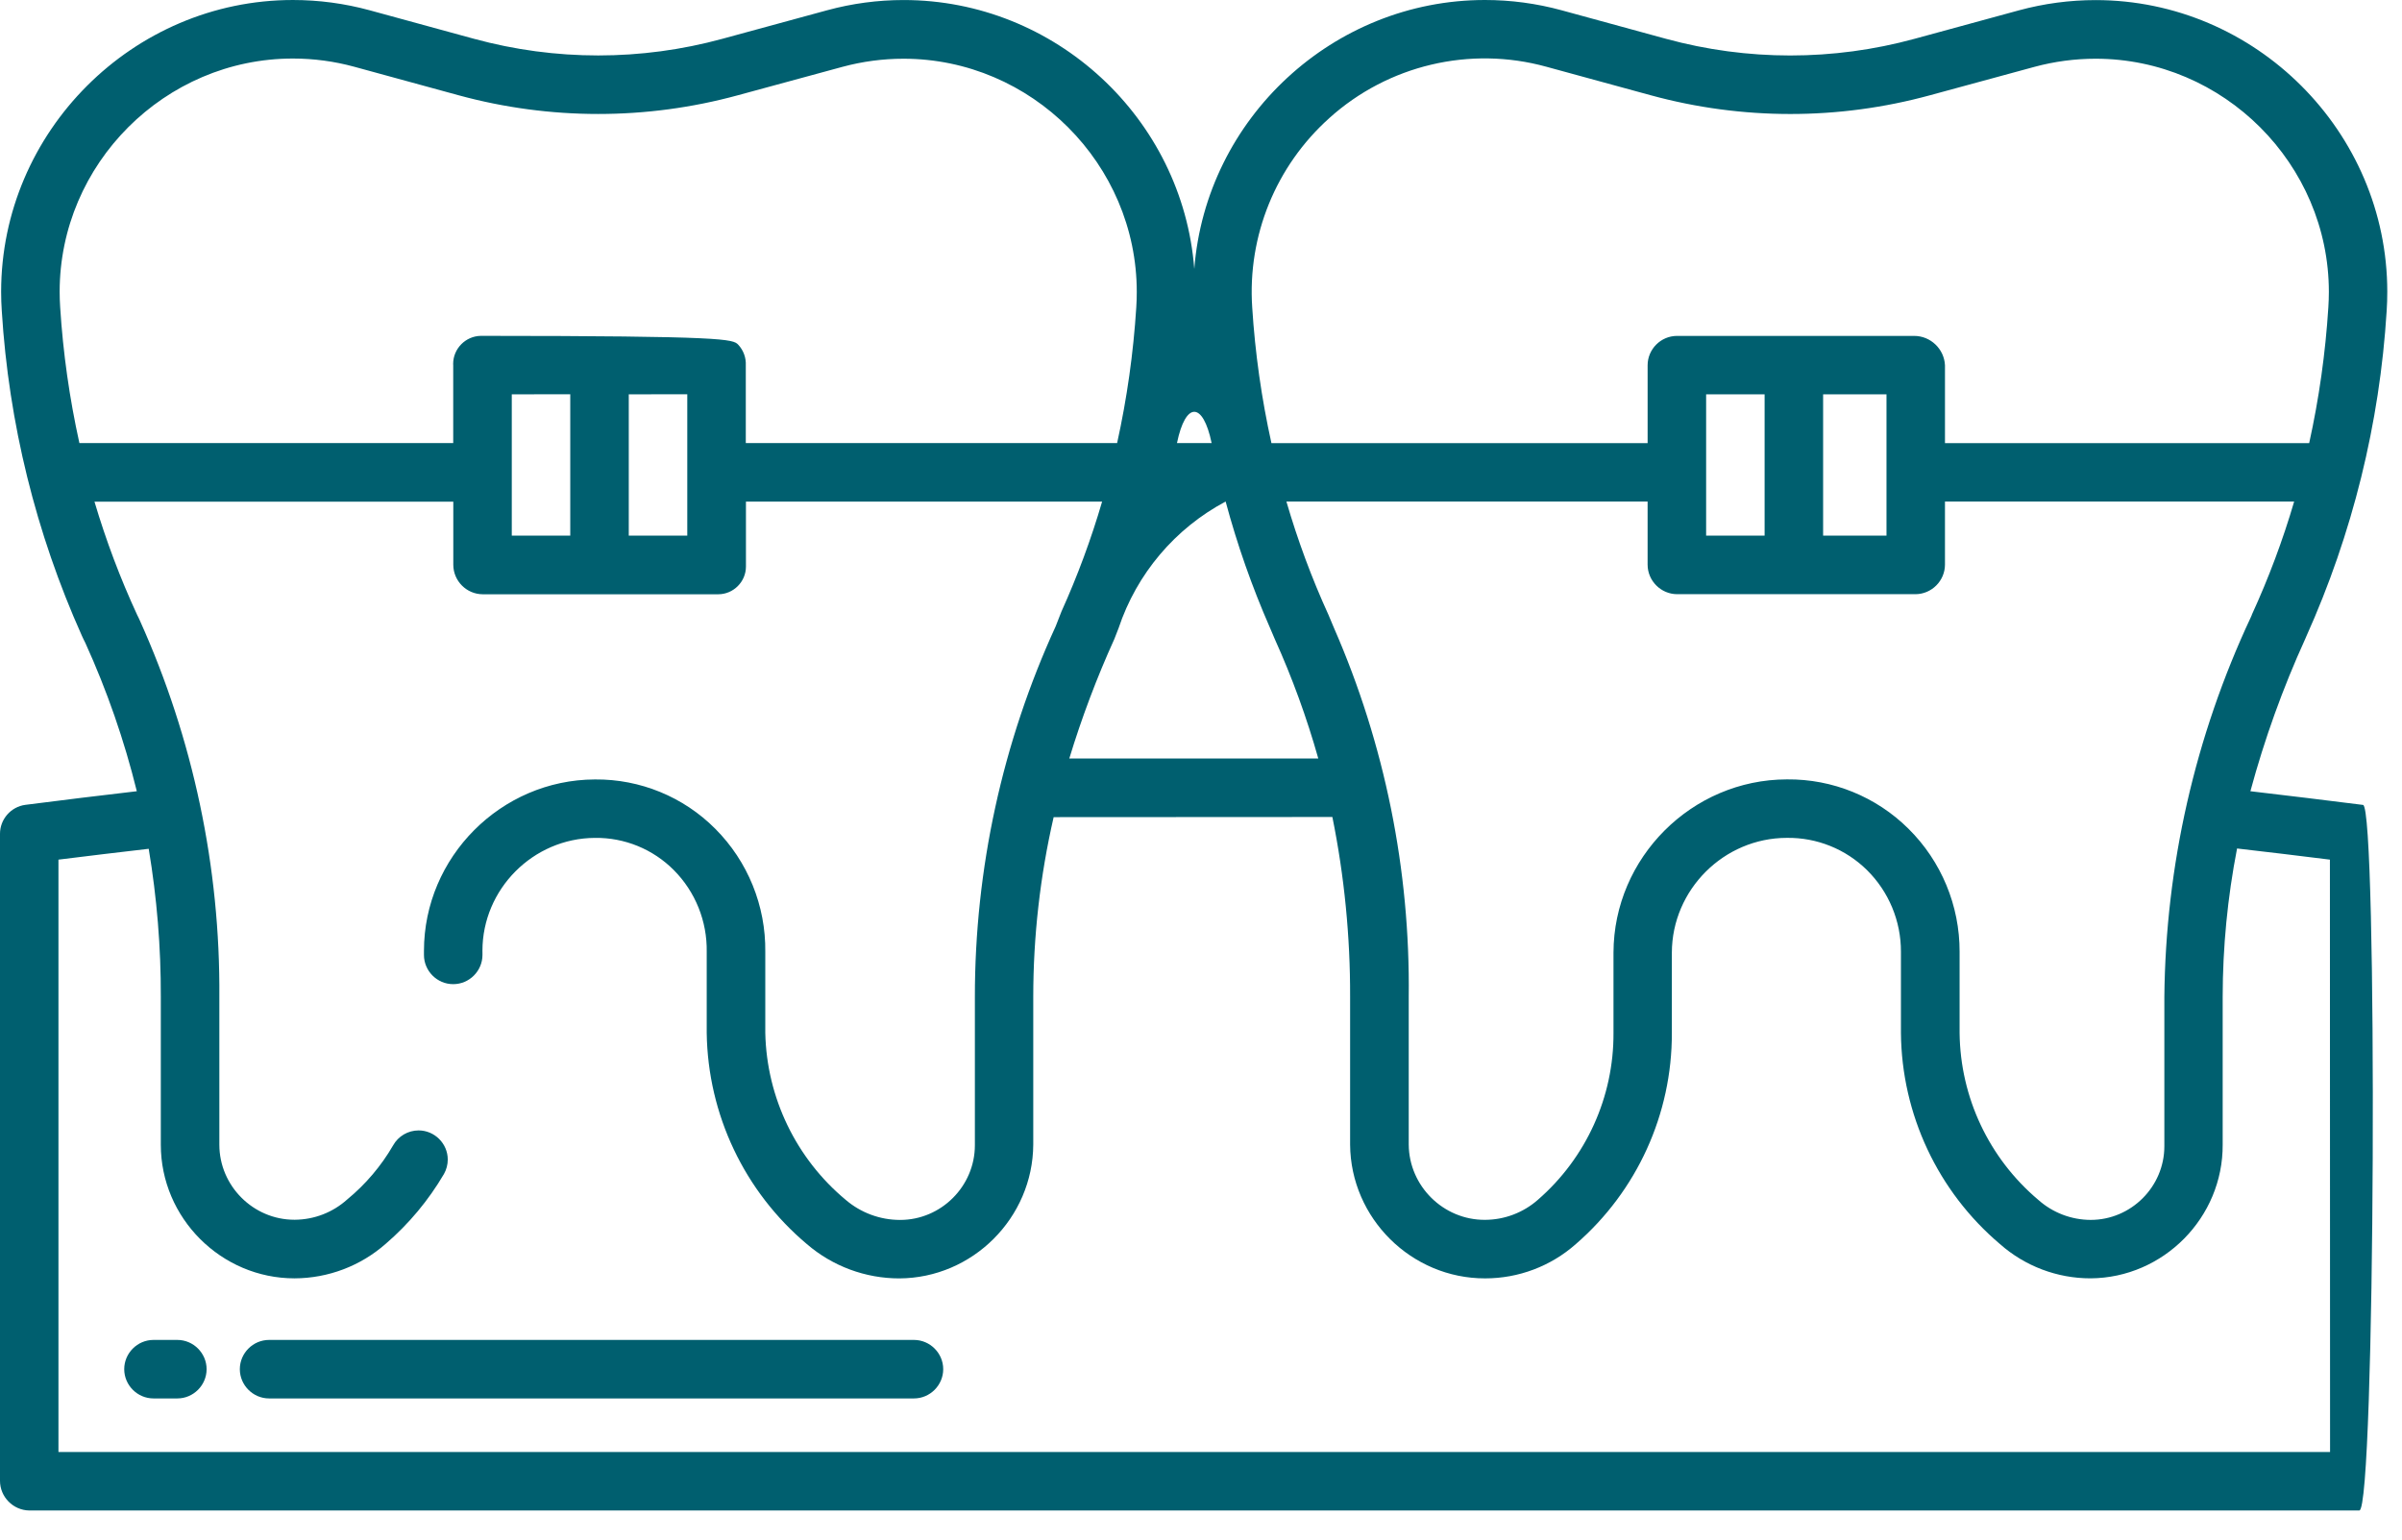 <?xml version="1.0" encoding="UTF-8" standalone="no"?><!DOCTYPE svg PUBLIC "-//W3C//DTD SVG 1.1//EN" "http://www.w3.org/Graphics/SVG/1.1/DTD/svg11.dtd"><svg width="100%" height="100%" viewBox="0 0 78 50" version="1.1" xmlns="http://www.w3.org/2000/svg" xmlns:xlink="http://www.w3.org/1999/xlink" xml:space="preserve" xmlns:serif="http://www.serif.com/" style="fill-rule:evenodd;clip-rule:evenodd;stroke-linejoin:round;stroke-miterlimit:2;"><g id="braces"><path id="Path_16" d="M29.679,43.516l-20.941,0c-0.521,0 -0.95,0.429 -0.95,0.95c0,0.521 0.429,0.95 0.95,0.95l20.941,0c0.521,0 0.95,-0.429 0.95,-0.95c-0,-0.521 -0.429,-0.95 -0.95,-0.95Z" style="fill:#005f6f;fill-rule:nonzero;"/><path id="Path_17" d="M5.763,43.516l-0.779,0c-0.521,0 -0.95,0.429 -0.95,0.95c-0,0.521 0.429,0.95 0.95,0.95l0.775,0c0.521,0 0.95,-0.429 0.95,-0.95c0,-0.521 -0.429,-0.95 -0.95,-0.95l0.004,0Z" style="fill:#005f6f;fill-rule:nonzero;"/><path id="Path_18" d="M76.736,26.141c-1.215,-0.156 -2.44,-0.3 -3.659,-0.445c0.457,-1.693 1.052,-3.346 1.779,-4.943c0.011,-0.024 0.023,-0.047 0.032,-0.075c1.502,-3.34 2.388,-6.925 2.614,-10.58c0.014,-0.207 0.02,-0.415 0.02,-0.622c0,-5.197 -4.276,-9.473 -9.472,-9.473c-0.839,0 -1.674,0.112 -2.483,0.331l-3.398,0.927c-2.64,0.721 -5.427,0.721 -8.067,-0l-3.391,-0.927c-0.812,-0.222 -1.65,-0.334 -2.491,-0.334c-4.917,-0 -9.058,3.831 -9.438,8.734c-0.381,-4.902 -4.521,-8.733 -9.438,-8.733c-0.84,0 -1.677,0.112 -2.487,0.333l-3.398,0.926c-2.64,0.721 -5.426,0.721 -8.067,-0l-3.39,-0.927c-0.812,-0.221 -1.649,-0.333 -2.49,-0.333c-5.198,0 -9.475,4.277 -9.475,9.475c0,0.207 0.007,0.415 0.021,0.622c0.226,3.643 1.107,7.216 2.6,10.547c0.011,0.036 0.096,0.198 0.112,0.232c0.705,1.552 1.265,3.165 1.673,4.82c-1.207,0.14 -2.42,0.288 -3.618,0.442c-0.471,0.062 -0.826,0.468 -0.825,0.943l0,21.008c-0.001,0.524 0.425,0.958 0.95,0.966l75.664,0c0.525,-0.007 0.595,-22.855 0.121,-22.915l0.001,0.001Zm-3.61,-6.175c-0.013,0.028 -0.027,0.056 -0.037,0.084c-1.809,3.861 -2.766,8.066 -2.806,12.329l-0,4.795c-0,0.017 0,0.035 0,0.053c0,1.312 -1.079,2.391 -2.391,2.391c-0.001,-0 -0.002,-0 -0.003,-0c-0.627,-0.002 -1.232,-0.234 -1.7,-0.651c-1.599,-1.348 -2.533,-3.328 -2.555,-5.42l-0,-2.633c0.005,-1.502 -0.594,-2.945 -1.662,-4.001c-1.046,-1.038 -2.465,-1.615 -3.938,-1.601l-0.009,-0c-3.084,0.005 -5.622,2.54 -5.63,5.625l0,2.608c0.011,2.077 -0.887,4.058 -2.455,5.42c-0.475,0.418 -1.086,0.65 -1.719,0.651c-1.349,0.007 -2.466,-1.096 -2.475,-2.445l-0,-4.794c0.049,-4.122 -0.778,-8.208 -2.428,-11.985l-0.18,-0.428c-0.543,-1.19 -0.998,-2.419 -1.364,-3.675l11.729,0l-0,2.05c0.001,0.525 0.433,0.956 0.958,0.958l7.74,-0c0.525,-0.002 0.956,-0.433 0.958,-0.958l0,-2.05l11.339,0c-0.369,1.258 -0.829,2.486 -1.375,3.677l0.003,0Zm-17.723,-2.57l-0,-4.59l1.899,0l0,4.59l-1.899,0Zm3.799,0l0,-4.59l2.058,0l0,4.59l-2.058,0Zm-16.039,-13.558c1.909,-1.723 4.572,-2.354 7.05,-1.671l3.392,0.927c2.968,0.811 6.099,0.811 9.067,0l3.394,-0.923c0.647,-0.175 1.314,-0.264 1.984,-0.264c4.155,-0 7.575,3.419 7.575,7.575c-0,0.167 -0.006,0.334 -0.017,0.501c-0.094,1.483 -0.302,2.957 -0.622,4.408l-11.827,-0l0,-2.527c-0.024,-0.532 -0.47,-0.957 -1.003,-0.955l-7.704,-0c-0.522,0.003 -0.95,0.433 -0.949,0.955l-0,2.527l-12.216,-0c-0.321,-1.451 -0.53,-2.925 -0.624,-4.409c-0.156,-2.321 0.767,-4.59 2.5,-6.143l0,-0.001Zm-3.818,10.551l-1.125,-0c0.278,-1.353 0.845,-1.353 1.125,-0Zm0.455,1.899c0.375,1.398 0.855,2.764 1.435,4.089l0.16,0.375c0.567,1.257 1.04,2.555 1.414,3.882l-8.086,-0c0.403,-1.325 0.892,-2.622 1.464,-3.883l0.138,-0.354c0.588,-1.764 1.833,-3.236 3.475,-4.109Zm-37.222,-1.899c-0.321,-1.452 -0.53,-2.925 -0.624,-4.409c-0.011,-0.168 -0.017,-0.336 -0.017,-0.504c-0,-4.155 3.419,-7.575 7.575,-7.575c0.672,0 1.34,0.089 1.989,0.266l3.391,0.927c2.968,0.81 6.1,0.81 9.068,-0l3.396,-0.923c0.647,-0.175 1.313,-0.264 1.983,-0.264c4.156,0 7.575,3.42 7.575,7.575c0,0.167 -0.005,0.333 -0.016,0.5c-0.094,1.483 -0.302,2.956 -0.622,4.407l-12.058,0l-0,-2.526c0.012,-0.247 -0.077,-0.488 -0.246,-0.669c-0.17,-0.18 -0.405,-0.284 -8.355,-0.287c-0.497,0.006 -0.902,0.415 -0.902,0.911c0,0.015 0.001,0.03 0.002,0.045l-0,2.526l-12.139,-0Zm19.74,-1.584l-0,4.591l-1.9,0l0,-4.59l1.9,-0.001Zm-3.8,0l0,4.591l-1.899,0l0,-4.59l1.899,-0.001Zm57.146,34.35l-73.766,0l-0,-19.237c0.975,-0.122 1.954,-0.239 2.931,-0.352c0.266,1.59 0.398,3.2 0.393,4.811l0,4.795c0,0.002 0,0.003 0,0.005c0,2.38 1.959,4.339 4.34,4.339c0.001,0 0.003,0 0.004,0c1.091,-0.003 2.145,-0.403 2.963,-1.125c0.749,-0.645 1.387,-1.41 1.887,-2.263c0.081,-0.143 0.124,-0.305 0.124,-0.47c0,-0.519 -0.427,-0.946 -0.946,-0.946c-0.001,-0 -0.002,-0 -0.003,-0c-0.342,0.001 -0.658,0.186 -0.825,0.485c-0.388,0.67 -0.893,1.265 -1.491,1.757c-0.467,0.421 -1.072,0.655 -1.7,0.659c-0.005,-0 -0.01,-0 -0.015,-0c-1.337,-0 -2.437,-1.1 -2.437,-2.437l-0,-4.795c0.031,-4.213 -0.85,-8.383 -2.58,-12.225c-0.012,-0.04 -0.075,-0.15 -0.09,-0.188c-0.55,-1.19 -1.012,-2.418 -1.385,-3.675l11.652,-0l-0,2.05c0.001,0.525 0.432,0.956 0.957,0.957l7.646,0c0.493,0 0.9,-0.406 0.9,-0.9l-0,-2.11l11.566,-0c-0.357,1.221 -0.799,2.416 -1.323,3.576l-0.184,0.472c-1.732,3.778 -2.627,7.886 -2.625,12.042l-0,4.795c-0,0.006 -0,0.012 -0,0.018c-0,1.331 -1.095,2.426 -2.426,2.426c-0.003,0 -0.006,0 -0.009,0c-0.644,-0.001 -1.268,-0.232 -1.758,-0.651c-1.613,-1.342 -2.567,-3.321 -2.613,-5.419l0,-2.633c0.019,-1.498 -0.567,-2.941 -1.625,-4.001c-1.031,-1.036 -2.438,-1.614 -3.9,-1.601l-0.009,-0c-3.048,0.01 -5.55,2.521 -5.55,5.569c-0,0.019 -0,0.037 0,0.056l0,0.075c0,0.52 0.427,0.948 0.947,0.948l0.005,-0c0.52,-0 0.947,-0.427 0.948,-0.947l-0,-0.075c-0.001,-0.02 -0.001,-0.04 -0.001,-0.06c0,-2.005 1.645,-3.658 3.651,-3.668l0.006,0c0.959,-0.012 1.882,0.366 2.558,1.046c0.7,0.704 1.085,1.663 1.068,2.656l-0,2.633c0.037,2.649 1.226,5.154 3.254,6.858c0.834,0.718 1.899,1.113 3,1.113c2.38,-0.011 4.335,-1.964 4.35,-4.344l-0,-4.795c-0,-1.966 0.222,-3.925 0.662,-5.841l9.051,-0.005c0.389,1.924 0.582,3.883 0.576,5.845l0,4.795c0.017,2.393 1.993,4.35 4.386,4.344c1.083,0.001 2.13,-0.394 2.942,-1.112c1.988,-1.722 3.128,-4.228 3.12,-6.858l-0,-2.609c0.006,-2.045 1.688,-3.724 3.733,-3.727l0.006,-0c0.97,-0.012 1.905,0.364 2.596,1.045c0.71,0.701 1.108,1.659 1.104,2.657l-0,2.633c0.023,2.644 1.199,5.15 3.217,6.858c0.811,0.717 1.858,1.113 2.941,1.112c2.368,-0.015 4.304,-1.976 4.29,-4.344l0,-4.795c0.001,-1.618 0.158,-3.232 0.467,-4.821c1.003,0.116 2.011,0.236 3.015,0.362l0.005,19.237Z" style="fill:#005f6f;fill-rule:nonzero;"/></g></svg>
